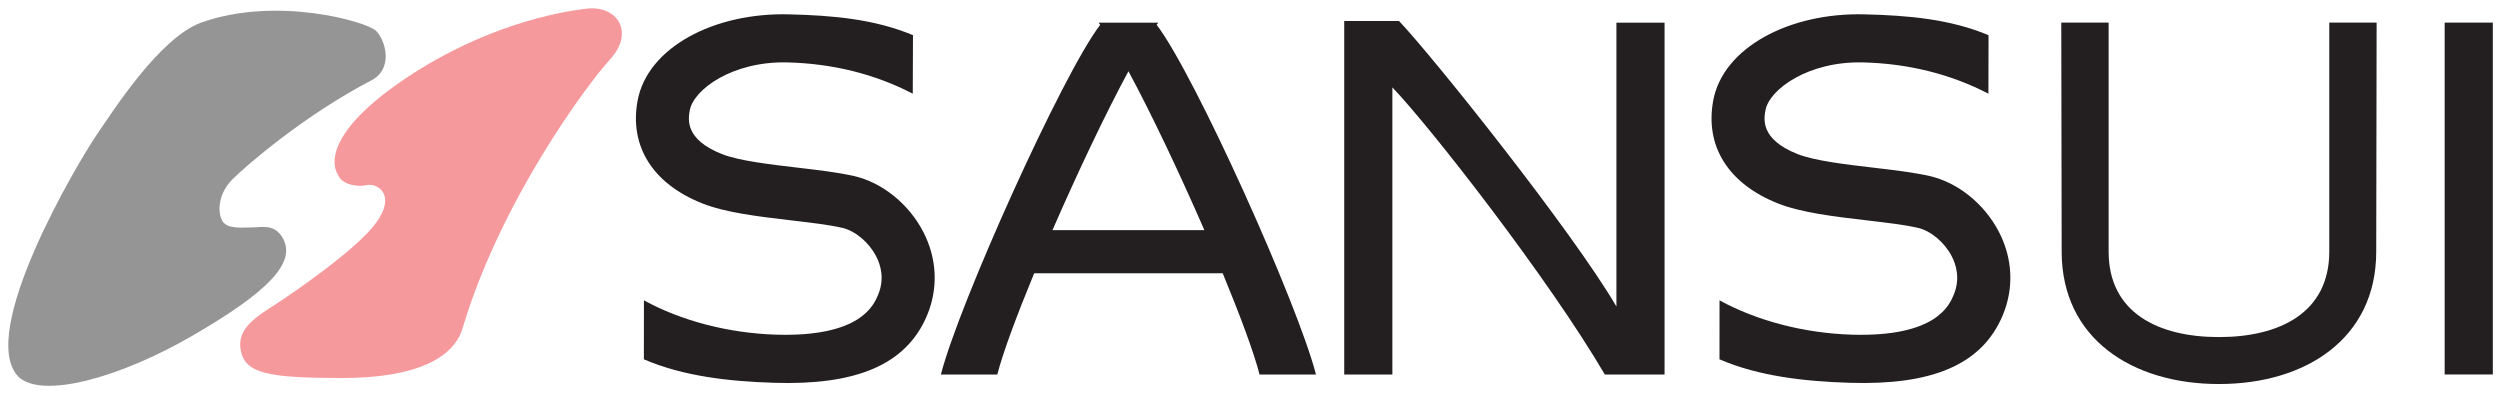 <?xml version="1.0" encoding="UTF-8" standalone="no"?>
<!-- Created with Inkscape (http://www.inkscape.org/) -->

<svg
   xmlns:dc="http://purl.org/dc/elements/1.1/"
   xmlns:cc="http://creativecommons.org/ns#"
   xmlns:rdf="http://www.w3.org/1999/02/22-rdf-syntax-ns#"
   xmlns:svg="http://www.w3.org/2000/svg"
   xmlns="http://www.w3.org/2000/svg"
   xmlns:sodipodi="http://sodipodi.sourceforge.net/DTD/sodipodi-0.dtd"
   xmlns:inkscape="http://www.inkscape.org/namespaces/inkscape"
   width="301.518"
   height="47.534"
   viewBox="0 0 79.777 12.577"
   version="1.1"
   id="svg28744"
   inkscape:version="0.92.0 r15299"
   sodipodi:docname="sansui.svg">
  <defs
     id="defs28738">
    <clipPath
       id="clipPath28658"
       clipPathUnits="userSpaceOnUse">
      <path
         inkscape:connector-curvature="0"
         id="path28656"
         d="M 0,70 H 207 V 0 H 0 Z" />
    </clipPath>
  </defs>
  <sodipodi:namedview
     id="base"
     pagecolor="#ffffff"
     bordercolor="#666666"
     borderopacity="1.0"
     inkscape:pageopacity="0.0"
     inkscape:pageshadow="2"
     inkscape:zoom="2.9948108"
     inkscape:cx="149.75904"
     inkscape:cy="22.767084"
     inkscape:document-units="mm"
     inkscape:current-layer="layer1"
     showgrid="false"
     fit-margin-top="0"
     fit-margin-left="0"
     fit-margin-right="0"
     fit-margin-bottom="0"
     units="px"
     inkscape:window-width="1280"
     inkscape:window-height="744"
     inkscape:window-x="-4"
     inkscape:window-y="-4"
     inkscape:window-maximized="1" />
  <g
     inkscape:label="Layer 1"
     inkscape:groupmode="layer"
     id="layer1"
     transform="translate(-45.483,-187.505)">
    <path
       inkscape:connector-curvature="0"
       id="path28662"
       style="fill:#959595;fill-opacity:1;fill-rule:evenodd;stroke:none;stroke-width:0.353"
       d="m 46.072,199.529 c 0.751,0.713 3.228,0.037 5.556,-1.314 2.328,-1.351 3.379,-2.327 2.853,-3.153 -0.262,-0.413 -0.638,-0.301 -0.938,-0.301 -0.301,0 -0.826,0.075 -0.976,-0.225 -0.15,-0.301 -0.113,-0.864 0.338,-1.314 0.451,-0.451 2.328,-2.064 4.43,-3.153 0.713,-0.375 0.45,-1.277 0.15,-1.577 -0.301,-0.3 -3.191,-1.126 -5.594,-0.262 -1.314,0.488 -2.778,2.778 -3.341,3.604 -0.563,0.826 -3.829,6.306 -2.478,7.695" />
    <path
       inkscape:connector-curvature="0"
       id="path28666"
       style="fill:#f6999c;fill-opacity:1;fill-rule:evenodd;stroke:none;stroke-width:0.353"
       d="m 56.283,193.111 c -0.3,-0.451 -0.225,-1.539 2.215,-3.153 2.44,-1.615 4.73,-2.064 5.706,-2.177 0.976,-0.113 1.539,0.751 0.751,1.614 -0.788,0.863 -3.491,4.542 -4.692,8.521 -0.263,1.014 -1.502,1.652 -3.866,1.652 -2.365,0 -3.078,-0.15 -3.229,-0.863 -0.15,-0.713 0.488,-1.089 1.126,-1.501 0.638,-0.413 2.59,-1.765 3.191,-2.59 0.655,-0.901 0.037,-1.276 -0.3,-1.201 -0.338,0.075 -0.788,-0.038 -0.901,-0.3" />
    <g
       id="g28862"
       transform="matrix(1.411,0,0,1.411,-26.442,-80.998)"
       style="stroke-width:0.709">
      <path
         d="m 81.375,198.763 v -7.996 h 1.239 c 0.751,0.788 3.904,4.73 4.917,6.457 v -6.419 h 1.089 v 7.958 h -1.351 c -1.276,-2.177 -3.942,-5.593 -4.805,-6.494 v 6.494 z"
         style="fill:#231f20;fill-opacity:1;fill-rule:evenodd;stroke:none;stroke-width:0.25"
         id="path28670"
         inkscape:connector-curvature="0" />
      <path
         d="m 74.363,196.473 c -0.395,0.957 -0.708,1.797 -0.834,2.29 h -1.276 c 0.407,-1.591 2.746,-6.79 3.603,-7.909 -0.012,-0.016 -0.026,-0.034 -0.037,-0.049 h 0.075 1.201 0.075 c -0.012,0.015 -0.025,0.033 -0.037,0.049 0.858,1.12 3.197,6.318 3.603,7.909 H 79.46 C 79.335,198.27 79.022,197.43 78.627,196.473 Z m 0.414,-0.976 h 3.435 c -0.561,-1.288 -1.203,-2.642 -1.717,-3.593 -0.515,0.951 -1.157,2.305 -1.718,3.593"
         style="fill:#231f20;fill-opacity:1;fill-rule:evenodd;stroke:none;stroke-width:0.25"
         id="path28674"
         inkscape:connector-curvature="0" />
      <path
         d="m 104.715,195.984 c 0,1.964 -1.593,2.994 -3.557,2.994 -1.964,0 -3.557,-1.029 -3.557,-2.994 l -0.009,-5.18 h 1.071 v 5.18 c 0,1.378 1.117,1.932 2.495,1.932 1.378,0 2.495,-0.554 2.495,-1.932 v -5.18 h 1.071 z"
         style="fill:#231f20;fill-opacity:1;fill-rule:evenodd;stroke:none;stroke-width:0.25"
         id="path28678"
         inkscape:connector-curvature="0" />
      <path
         d="m 71.622,191.088 c -0.87,-0.363 -1.81,-0.447 -2.807,-0.471 -1.7,-0.043 -3.203,0.754 -3.422,1.957 -0.187,1.027 0.344,1.872 1.457,2.316 0.528,0.212 1.288,0.301 2.023,0.387 0.437,0.051 0.85,0.1 1.145,0.167 0.296,0.067 0.606,0.326 0.771,0.645 0.103,0.198 0.194,0.51 0.046,0.867 -0.099,0.238 -0.4,0.965 -2.317,0.905 -1.072,-0.034 -2.14,-0.314 -2.981,-0.776 l -0.001,1.334 c 0.89,0.383 1.919,0.499 2.944,0.531 1.823,0.057 2.988,-0.385 3.464,-1.534 0.253,-0.611 0.221,-1.279 -0.089,-1.879 -0.328,-0.634 -0.93,-1.119 -1.571,-1.264 -0.358,-0.081 -0.802,-0.134 -1.272,-0.189 -0.627,-0.073 -1.337,-0.157 -1.717,-0.309 -0.839,-0.335 -0.756,-0.792 -0.721,-0.987 0.086,-0.473 0.968,-1.115 2.209,-1.084 1.026,0.026 1.977,0.263 2.834,0.707 z"
         style="fill:#231f20;fill-opacity:1;fill-rule:evenodd;stroke:none;stroke-width:0.25"
         id="path28682"
         inkscape:connector-curvature="0" />
      <path
         inkscape:connector-curvature="0"
         id="path28684"
         style="fill:#231f20;fill-opacity:1;fill-rule:evenodd;stroke:none;stroke-width:0.25"
         d="m 107.352,190.804 h -1.089 v 7.958 h 1.089 z" />
      <path
         d="m 95.947,191.088 c -0.87,-0.363 -1.81,-0.447 -2.807,-0.471 -1.7,-0.043 -3.203,0.754 -3.421,1.957 -0.187,1.027 0.344,1.872 1.457,2.316 0.528,0.212 1.288,0.301 2.023,0.387 0.437,0.051 0.85,0.1 1.145,0.167 0.296,0.067 0.606,0.326 0.771,0.645 0.103,0.198 0.193,0.51 0.046,0.867 -0.099,0.238 -0.399,0.965 -2.317,0.905 -1.071,-0.034 -2.14,-0.314 -2.981,-0.776 l -0.001,1.334 c 0.89,0.383 1.919,0.499 2.945,0.531 1.823,0.057 2.988,-0.385 3.464,-1.534 0.253,-0.611 0.222,-1.279 -0.089,-1.879 -0.328,-0.634 -0.93,-1.119 -1.571,-1.264 -0.358,-0.081 -0.802,-0.134 -1.272,-0.189 -0.626,-0.073 -1.337,-0.157 -1.717,-0.309 -0.839,-0.335 -0.756,-0.792 -0.721,-0.987 0.086,-0.473 0.968,-1.115 2.209,-1.084 1.026,0.026 1.977,0.263 2.834,0.707 z"
         style="fill:#231f20;fill-opacity:1;fill-rule:evenodd;stroke:none;stroke-width:0.25"
         id="path28688"
         inkscape:connector-curvature="0" />
    </g>
  </g>
</svg>

